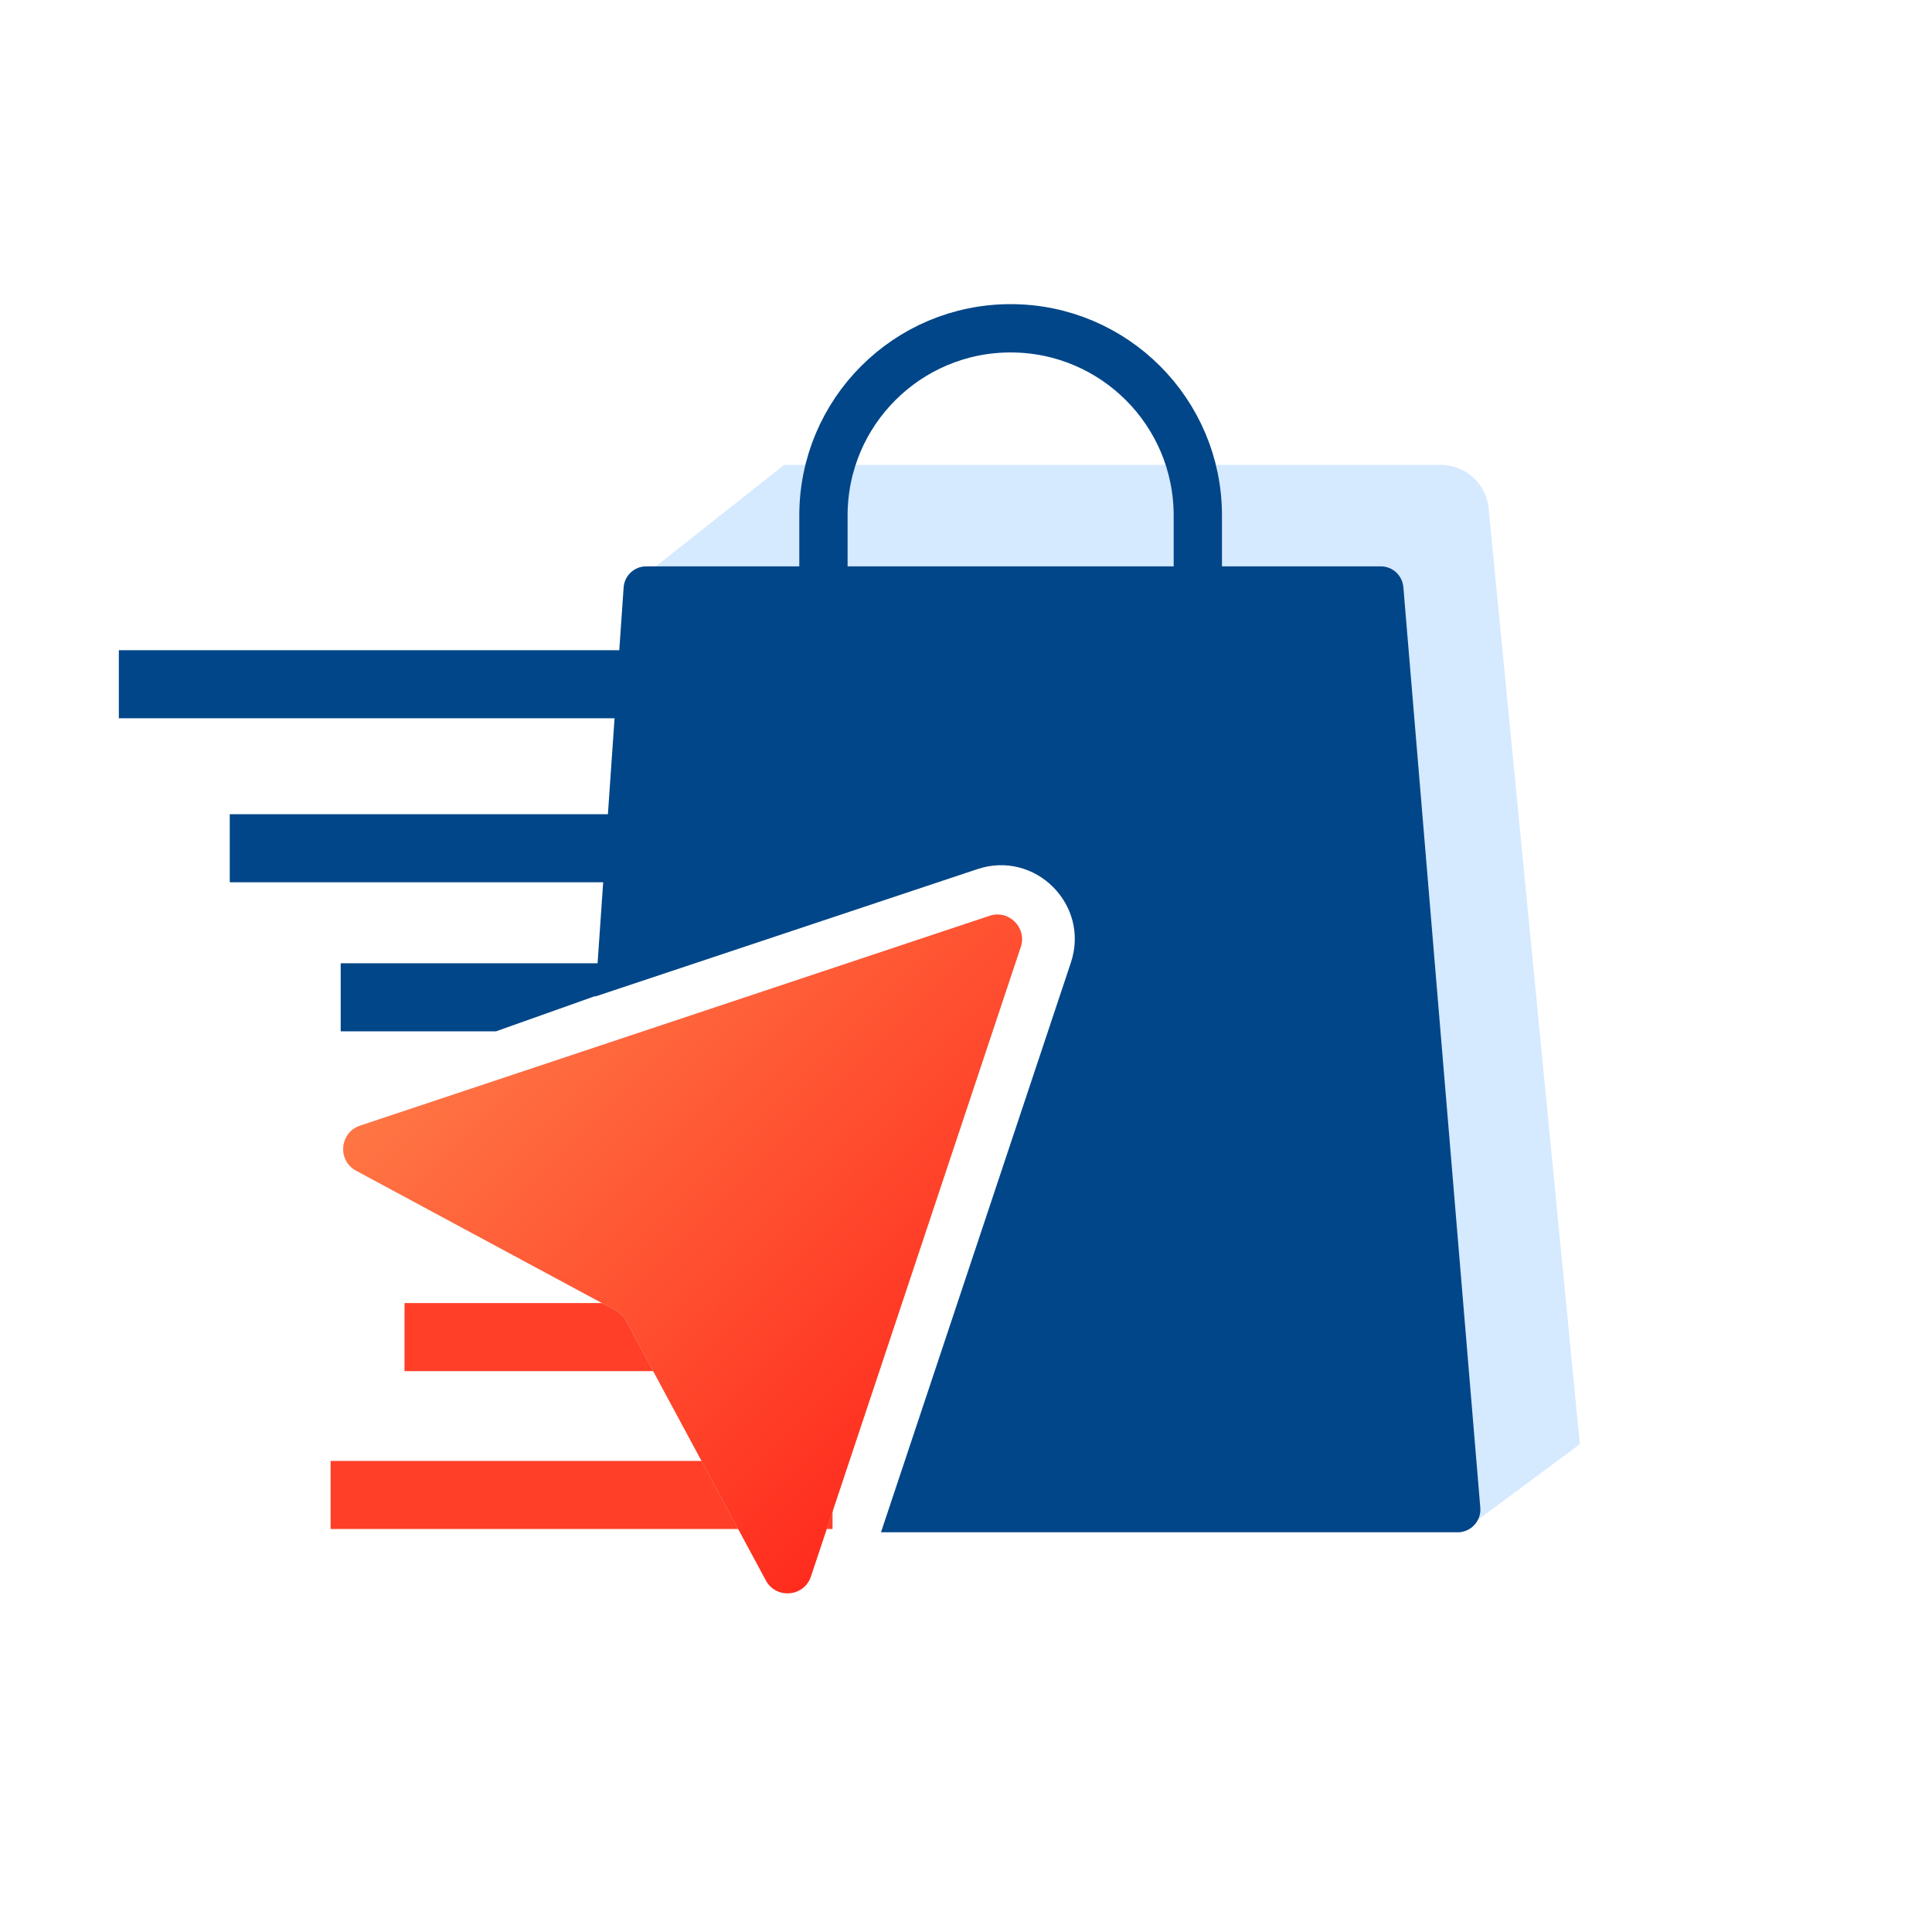 <svg width="80" height="80" viewBox="0 0 80 80" fill="none" xmlns="http://www.w3.org/2000/svg">
<path d="M59.65 19.248H32.475L26.184 24.221L46.145 32.425L60.444 63.489L65.418 59.8L61.641 21.054C61.541 20.029 60.679 19.248 59.65 19.248Z" fill="#D5E9FF"/>
<path fill-rule="evenodd" clip-rule="evenodd" d="M14.107 39.887H24.958V41.134L20.54 42.705H14.107V39.887Z" fill="#004688"/>
<path fill-rule="evenodd" clip-rule="evenodd" d="M9.514 33.715H28.576V36.533H9.514V33.715Z" fill="#004688"/>
<path fill-rule="evenodd" clip-rule="evenodd" d="M4.921 26.924H30.298V29.742H4.921V26.924Z" fill="#004688"/>
<path fill-rule="evenodd" clip-rule="evenodd" d="M13.69 60.494H34.473V63.313H13.69V60.494Z" fill="#FF3F28"/>
<path fill-rule="evenodd" clip-rule="evenodd" d="M16.75 53.957H35.075V56.776H16.75V53.957Z" fill="#FF3F28"/>
<path d="M40.977 37.922C41.774 37.656 42.533 38.415 42.267 39.212L33.578 65.279C33.295 66.127 32.136 66.227 31.712 65.44L25.92 54.683C25.825 54.508 25.681 54.364 25.505 54.269L14.748 48.477C13.961 48.053 14.061 46.894 14.909 46.611L40.977 37.922Z" fill="#D9D9D9"/>
<path d="M40.977 37.922C41.774 37.656 42.533 38.415 42.267 39.212L33.578 65.279C33.295 66.127 32.136 66.227 31.712 65.44L25.92 54.683C25.825 54.508 25.681 54.364 25.505 54.269L14.748 48.477C13.961 48.053 14.061 46.894 14.909 46.611L40.977 37.922Z" fill="url(#paint0_linear_8728_167841)"/>
<path d="M34.097 21.345C34.097 17.064 37.567 13.594 41.848 13.594V13.594C46.128 13.594 49.599 17.064 49.599 21.345V24.502H34.097V21.345Z" stroke="#004688" stroke-width="2"/>
<path d="M26.76 23.451C26.266 23.451 25.857 23.833 25.823 24.326L24.649 41.263L40.473 35.988C42.865 35.191 45.141 37.467 44.343 39.859L36.48 63.448H60.36C60.91 63.448 61.342 62.978 61.296 62.43L58.11 24.312C58.069 23.826 57.662 23.451 57.174 23.451H26.76Z" fill="#004688"/>
<defs>
<linearGradient id="paint0_linear_8728_167841" x1="42.93" y1="57.456" x2="22.769" y2="37.295" gradientUnits="userSpaceOnUse">
<stop stop-color="#FF291C"/>
<stop offset="0.96" stop-color="#FF7544"/>
</linearGradient>
</defs>
</svg>
